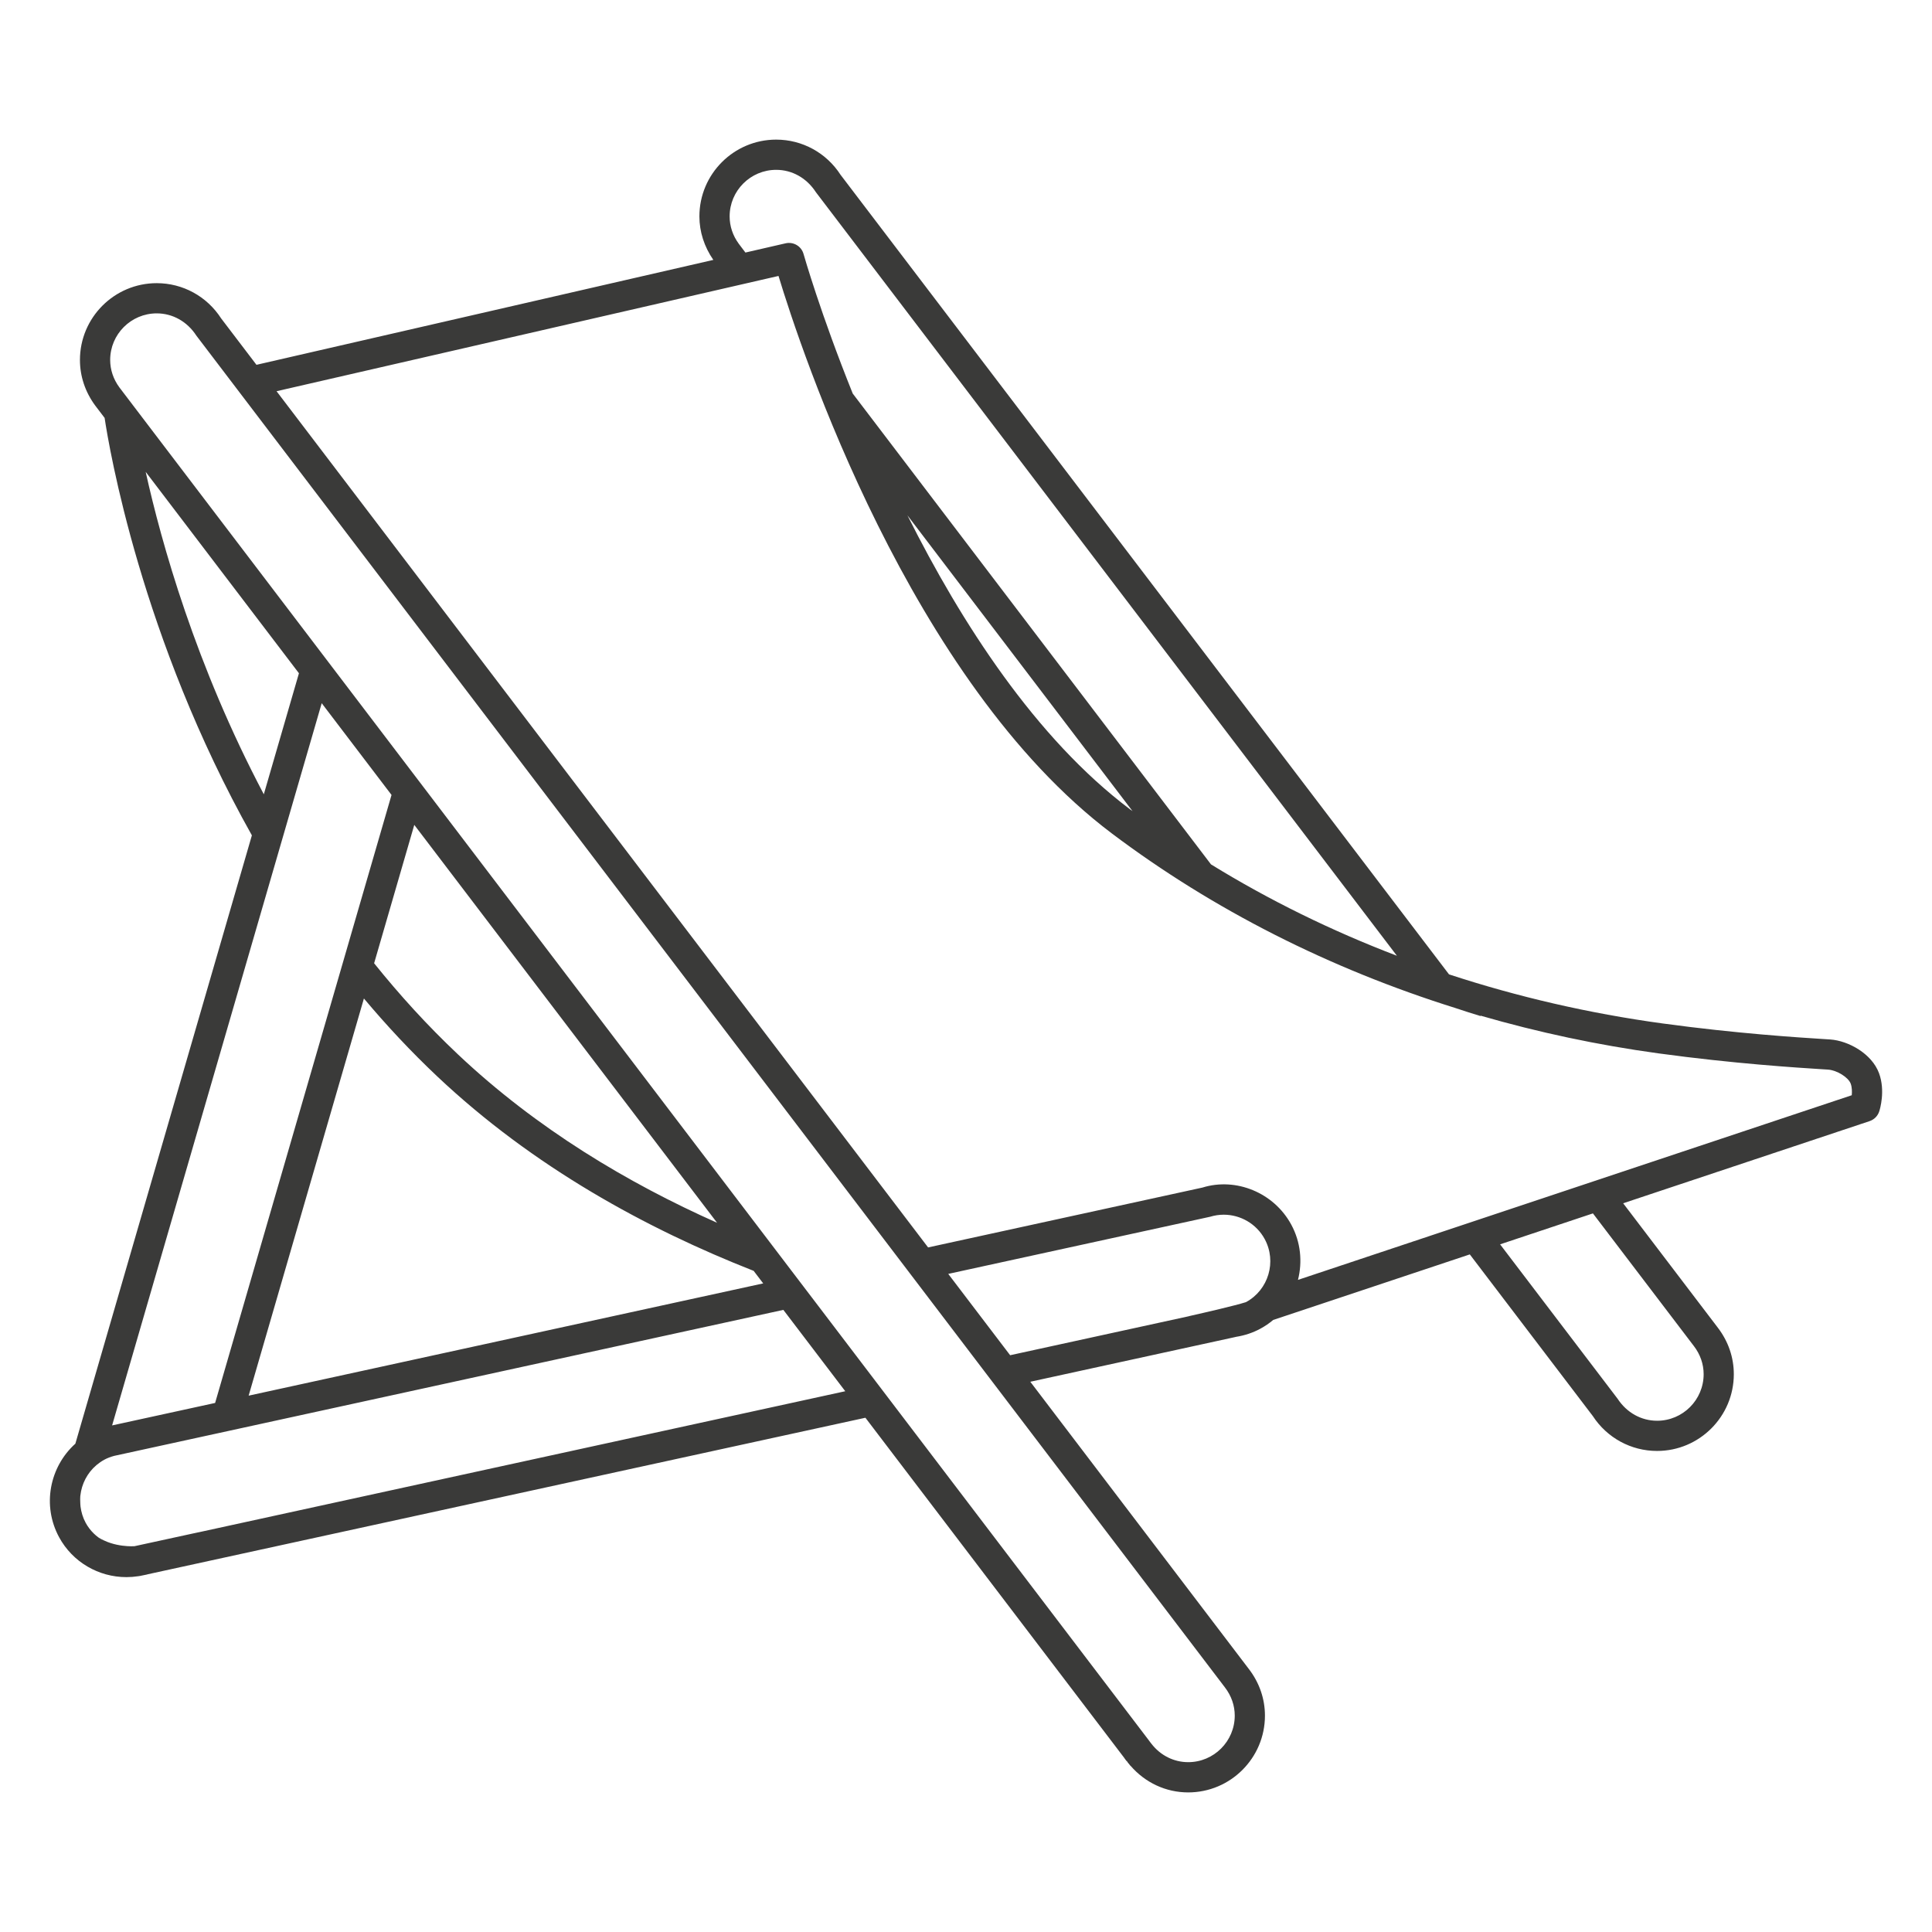 <?xml version="1.0" encoding="utf-8"?>
<!-- Generator: Adobe Illustrator 24.0.3, SVG Export Plug-In . SVG Version: 6.00 Build 0)  -->
<svg xmlns="http://www.w3.org/2000/svg" xmlns:xlink="http://www.w3.org/1999/xlink" version="1.1" x="0px" y="0px" viewBox="0 0 127.873 127.873" enable-background="new 0 0 127.873 127.873" xml:space="preserve">
<g id="Ebene_1">
</g>
<g id="Ebene_2">
	<g>
		<g id="Facebook_1_">
			<g>
				<defs>
					<path id="SVGID_1_" d="M-120.138-135.75h99.457c7.847,0,14.208,6.361,14.208,14.208v99.457c0,7.847-6.361,14.208-14.208,14.208       h-99.457c-7.847,0-14.208-6.361-14.208-14.208v-99.457C-134.347-129.389-127.985-135.75-120.138-135.75z"/>
				</defs>
				<use xlink:href="#SVGID_1_" overflow="visible" fill-rule="evenodd" clip-rule="evenodd" fill="#024BA3"/>
				<clipPath id="SVGID_2_">
					<use xlink:href="#SVGID_1_" overflow="visible"/>
				</clipPath>
				<g clip-path="url(#SVGID_2_)">
					<defs>
						<rect id="SVGID_3_" x="-404.301" y="-212.119" width="1065.611" height="2273.304"/>
					</defs>
					<use xlink:href="#SVGID_3_" overflow="visible" fill="#024BA3"/>
					<clipPath id="SVGID_4_">
						<use xlink:href="#SVGID_3_" overflow="visible"/>
					</clipPath>
					<rect x="-143.227" y="-144.63" clip-path="url(#SVGID_4_)" fill="#024BA3" width="145.634" height="145.634"/>
				</g>
			</g>
		</g>
	</g>
</g>
<g id="final">
	<g>
		<path fill="#3A3A39" d="M124.368,71.034c-0.476-1.291-2.019-2.15-3.235-2.235l-0.439-0.028c-1.573-0.099-5.75-0.362-10.651-1.032    c-4.865-0.665-9.6-1.759-14.138-3.249L55.637,11.574c-0.942-1.461-2.537-2.333-4.265-2.333c-2.802,0-5.081,2.279-5.081,5.081    c0,1.025,0.322,2.011,0.922,2.88l-30.239,6.944l-2.337-3.071c-0.942-1.461-2.537-2.333-4.265-2.333    c-2.802,0-5.081,2.279-5.081,5.081c0,1.078,0.345,2.116,1.007,3.015l0.626,0.823c0.296,1.975,2.413,14.573,9.747,27.629    L4.988,95.552c-1.705,1.535-2.217,4.089-1.076,6.192c0.894,1.647,2.613,2.641,4.453,2.641c0.261,0,0.524-0.02,0.788-0.061    c0.043-0.003,0.086-0.01,0.13-0.02l0.235-0.049c0.126-0.023,0.25-0.049,0.288-0.065l47.473-10.354l16.919,22.234l0.001,0.001    l0.193,0.254c0.055,0.084,0.115,0.163,0.178,0.24l0.007-0.006l0.063,0.081l-0.006,0.006c0.03,0.039,0.064,0.072,0.095,0.11    l0.09,0.117l0.005-0.006c0.97,1.123,2.343,1.767,3.819,1.767c2.801,0,5.08-2.279,5.08-5.081c0-1.108-0.365-2.172-1.056-3.076    l0.001,0.002L68.193,91.454l6.701-1.462c0,0,0,0,0,0l1.851-0.404l5.002-1.091c0.02-0.004,0.039-0.009,0.059-0.015    c0.581-0.092,1.123-0.274,1.615-0.54c0.308-0.167,0.591-0.362,0.849-0.579l13.012-4.338l8.143,10.701    c0.944,1.445,2.533,2.308,4.251,2.308c2.801,0,5.08-2.279,5.08-5.081c0-1.108-0.365-2.171-1.055-3.074l-6.269-8.238l16.312-5.438    c0.302-0.101,0.538-0.339,0.636-0.642C124.426,73.425,124.797,72.199,124.368,71.034z M48.9,16.138    c-0.398-0.54-0.608-1.168-0.608-1.816c0-1.699,1.382-3.081,3.081-3.081c1.046,0,2.012,0.53,2.629,1.481l38.454,50.537    c-4.326-1.652-8.448-3.675-12.304-6.048L56.44,26.048c-2.132-5.298-3.228-9.14-3.256-9.239c-0.144-0.514-0.665-0.823-1.187-0.705    l-2.66,0.611L48.9,16.138z M74.958,53.686c-0.055-0.041-0.112-0.08-0.167-0.121c-6.25-4.707-11.171-12.352-14.73-19.455    L74.958,53.686z M9.642,31.231l10.144,13.33l-2.325,8.011C12.948,44.035,10.68,35.913,9.642,31.231z M18.063,57.671l0.312-1.075    l2.918-10.054l4.621,6.073L23.248,61.8l0,0l-0.256,0.884l-8.754,30.173L7.42,94.344L18.063,57.671L18.063,57.671z M47.461,80.932    c-5.916-2.635-11.927-6.219-17.146-11.141c-2.035-1.919-3.877-3.948-5.553-6.035l2.658-9.16L47.461,80.932z M50.514,84.944    l-34.057,7.43l7.629-26.287c1.492,1.777,3.105,3.508,4.856,5.159c6.351,5.99,13.833,10.075,20.94,12.868L50.514,84.944z     M13.13,101.421c0.001-0.001,0.003-0.002,0.005-0.004l-4.236,0.921c0,0-1.348,0.101-2.395-0.594    c0.117,0.092,0.248,0.167,0.373,0.249c-0.498-0.275-0.923-0.681-1.207-1.204c-0.187-0.344-0.293-0.709-0.34-1.075    c-0.012-0.108-0.015-0.209-0.018-0.311c-0.003-0.115-0.01-0.23,0-0.343c0.001-0.025,0.005-0.048,0.007-0.072    c0.085-0.771,0.455-1.5,1.066-2.018c0.004-0.003,0.009-0.008,0.013-0.011c0.155-0.13,0.323-0.246,0.507-0.346    c0.194-0.105,0.415-0.189,0.646-0.252l6.055-1.321v0l1.601-0.349l36.641-7.994l4.097,5.384L13.13,101.421z M81.077,111.688    c0.001,0,0.001,0.001,0.001,0.002c0.423,0.552,0.646,1.196,0.646,1.861c0,1.699-1.382,3.081-3.08,3.081    c-0.948,0-1.833-0.441-2.433-1.216l-0.079-0.101c-0.022-0.027-0.045-0.054-0.106-0.143L58.403,92.012l-0.305-0.401l0,0    l-4.097-5.384l0,0l-0.63-0.827h0l-1.008-1.324L27.485,51.378l-0.878-1.154l0,0l-4.621-6.073v0l-1.498-1.969v0L9.612,27.889l0,0    l-0.508-0.668L7.9,25.638c-0.398-0.54-0.608-1.168-0.608-1.816c0-1.699,1.382-3.081,3.081-3.081c1.046,0,2.012,0.53,2.629,1.481    l1.84,2.418l1.326,1.743l0,0l49.547,65.115l0.324,0.426l0,0L81.077,111.688z M62.761,84.315l17.33-3.781    c0.299-0.092,0.604-0.137,0.904-0.137c1.105,0,2.161,0.599,2.71,1.61c0,0,0,0,0,0c0.811,1.493,0.255,3.367-1.237,4.177    c-0.754,0.238-2.681,0.681-3.745,0.921l-0.039,0.013l-11.826,2.58L62.761,84.315z M112.112,89.091    c0.001,0,0.001,0.001,0.002,0.002c0.422,0.552,0.645,1.195,0.645,1.861c0,1.699-1.382,3.081-3.08,3.081    c-1.04,0-2.004-0.524-2.618-1.46l-7.774-10.216l6.144-2.048L112.112,89.091z M122.562,72.49l-24.555,8.187l0,0l-1.616,0.539    l-10.482,3.495c0.3-1.193,0.187-2.493-0.445-3.657c-1.15-2.123-3.661-3.141-5.881-2.452l-18.155,3.961l-43.124-56.67l32.02-7.353    l0.343-0.079l0,0l0.86-0.197c1.465,4.836,8.711,26.843,22.061,36.898c6.711,5.055,14.427,8.954,22.755,11.561    c0.584,0.195,1.131,0.371,1.665,0.531l-0.026-0.034c3.821,1.107,7.761,1.949,11.789,2.5c4.974,0.68,9.204,0.946,10.797,1.047    l0.426,0.027c0.587,0.041,1.344,0.511,1.498,0.931C122.579,71.964,122.585,72.249,122.562,72.49z"/>
	</g>
</g>
<g id="Ebene_4">
</g>
</svg>
